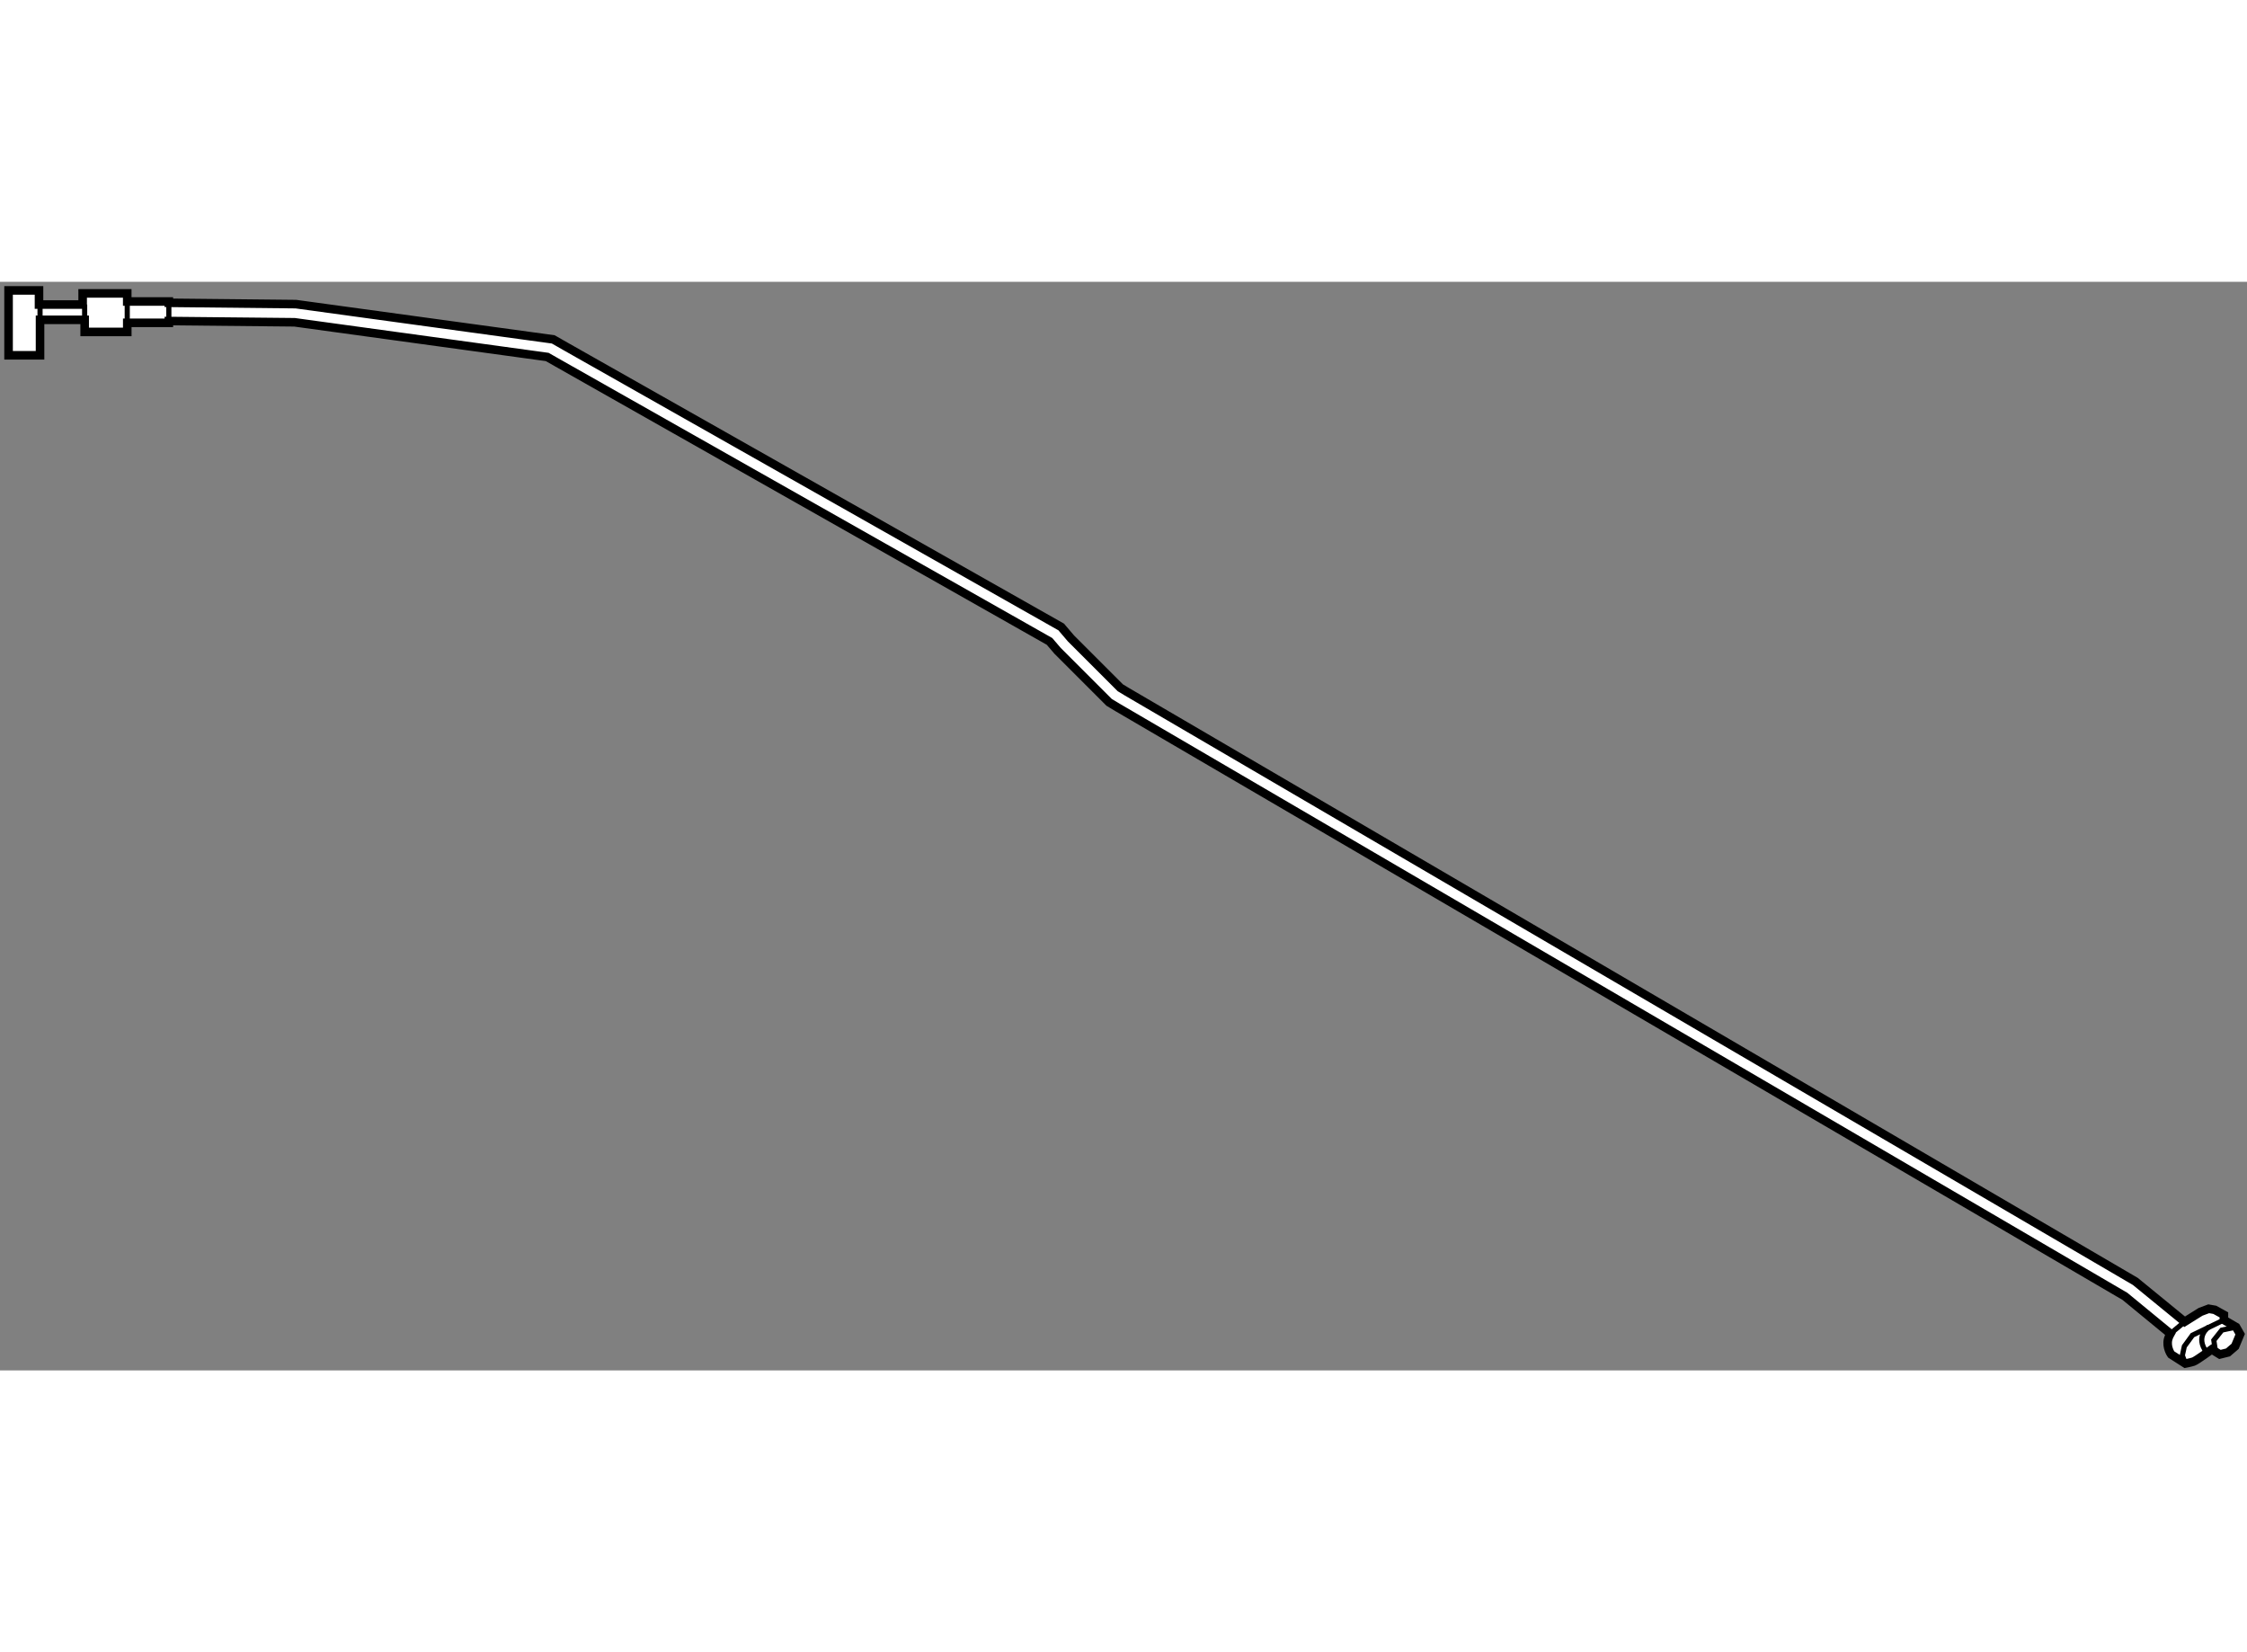<?xml version="1.0" encoding="utf-8"?>
<!-- Generator: Adobe Illustrator 15.1.0, SVG Export Plug-In . SVG Version: 6.00 Build 0)  -->
<!DOCTYPE svg PUBLIC "-//W3C//DTD SVG 1.1//EN" "http://www.w3.org/Graphics/SVG/1.1/DTD/svg11.dtd">
<svg version="1.1" xmlns="http://www.w3.org/2000/svg" xmlns:xlink="http://www.w3.org/1999/xlink" x="0px" y="0px" width="244.8px"
	 height="180px" viewBox="4.517 76.49 131.105 63.516" enable-background="new 0 0 244.8 180" xml:space="preserve">
	
<rect x="4.517" y="76.49" width="131.105" height="63.516" fill="#808080" stroke="none"/>
	
<g><path fill="#FFFFFF" stroke="#000000" stroke-width="0.5" d="M134.985,137.477l-0.71-0.414v-0.297l-0.533-0.295l-0.354-0.061
				l-0.475,0.178l-0.928,0.58l-2.879-2.354L70.269,100.41l-0.384-0.232l-2.881-2.881l-0.505-0.592l-0.061-0.074L37.504,80.253
				l-0.619-0.354l-0.091-0.05l-15.015-2.057l-7.411-0.077V77.64h-2.427v-0.473H9.339v0.65H6.793V76.99H5.017v3.788h1.836v-2.071
				h2.604v0.709h2.485v-0.533h2.427v-0.104l7.333,0.073l14.744,2.024l0.533,0.304l28.773,16.291l0.47,0.549l3.006,3.006l0.498,0.301
				l58.774,34.359l2.652,2.18c-0.053,0.092-0.099,0.195-0.133,0.32c-0.119,0.475,0.178,0.889,0.178,0.889l0.829,0.531
				c0,0,0.295-0.057,0.475-0.115c0.178-0.063,1.063-0.711,1.063-0.711l0.477,0.295l0.47-0.117l0.416-0.355l0.295-0.709
				L134.985,137.477z"></path><line fill="none" stroke="#000000" stroke-width="0.3" x1="6.853" y1="78.707" x2="6.853" y2="77.818"></line><line fill="none" stroke="#000000" stroke-width="0.3" x1="9.456" y1="78.707" x2="9.456" y2="77.818"></line><line fill="none" stroke="#000000" stroke-width="0.3" x1="11.941" y1="78.882" x2="11.941" y2="77.64"></line><polyline fill="none" stroke="#000000" stroke-width="0.3" points="132.026,139.605 131.849,139.135 131.966,138.602 
				132.442,137.949 134.275,137.063 		"></polyline><polyline fill="none" stroke="#000000" stroke-width="0.3" points="134.985,137.477 134.156,137.654 133.686,138.246 
				133.801,139.016 		"></polyline><path fill="none" stroke="#000000" stroke-width="0.3" d="M133.389,137.477c0,0-0.829,0.535-0.121,1.48"></path><line fill="none" stroke="#000000" stroke-width="0.3" x1="14.368" y1="78.779" x2="14.368" y2="77.64"></line><line fill="none" stroke="#000000" stroke-width="0.3" x1="131.152" y1="137.865" x2="131.986" y2="137.168"></line></g>


</svg>